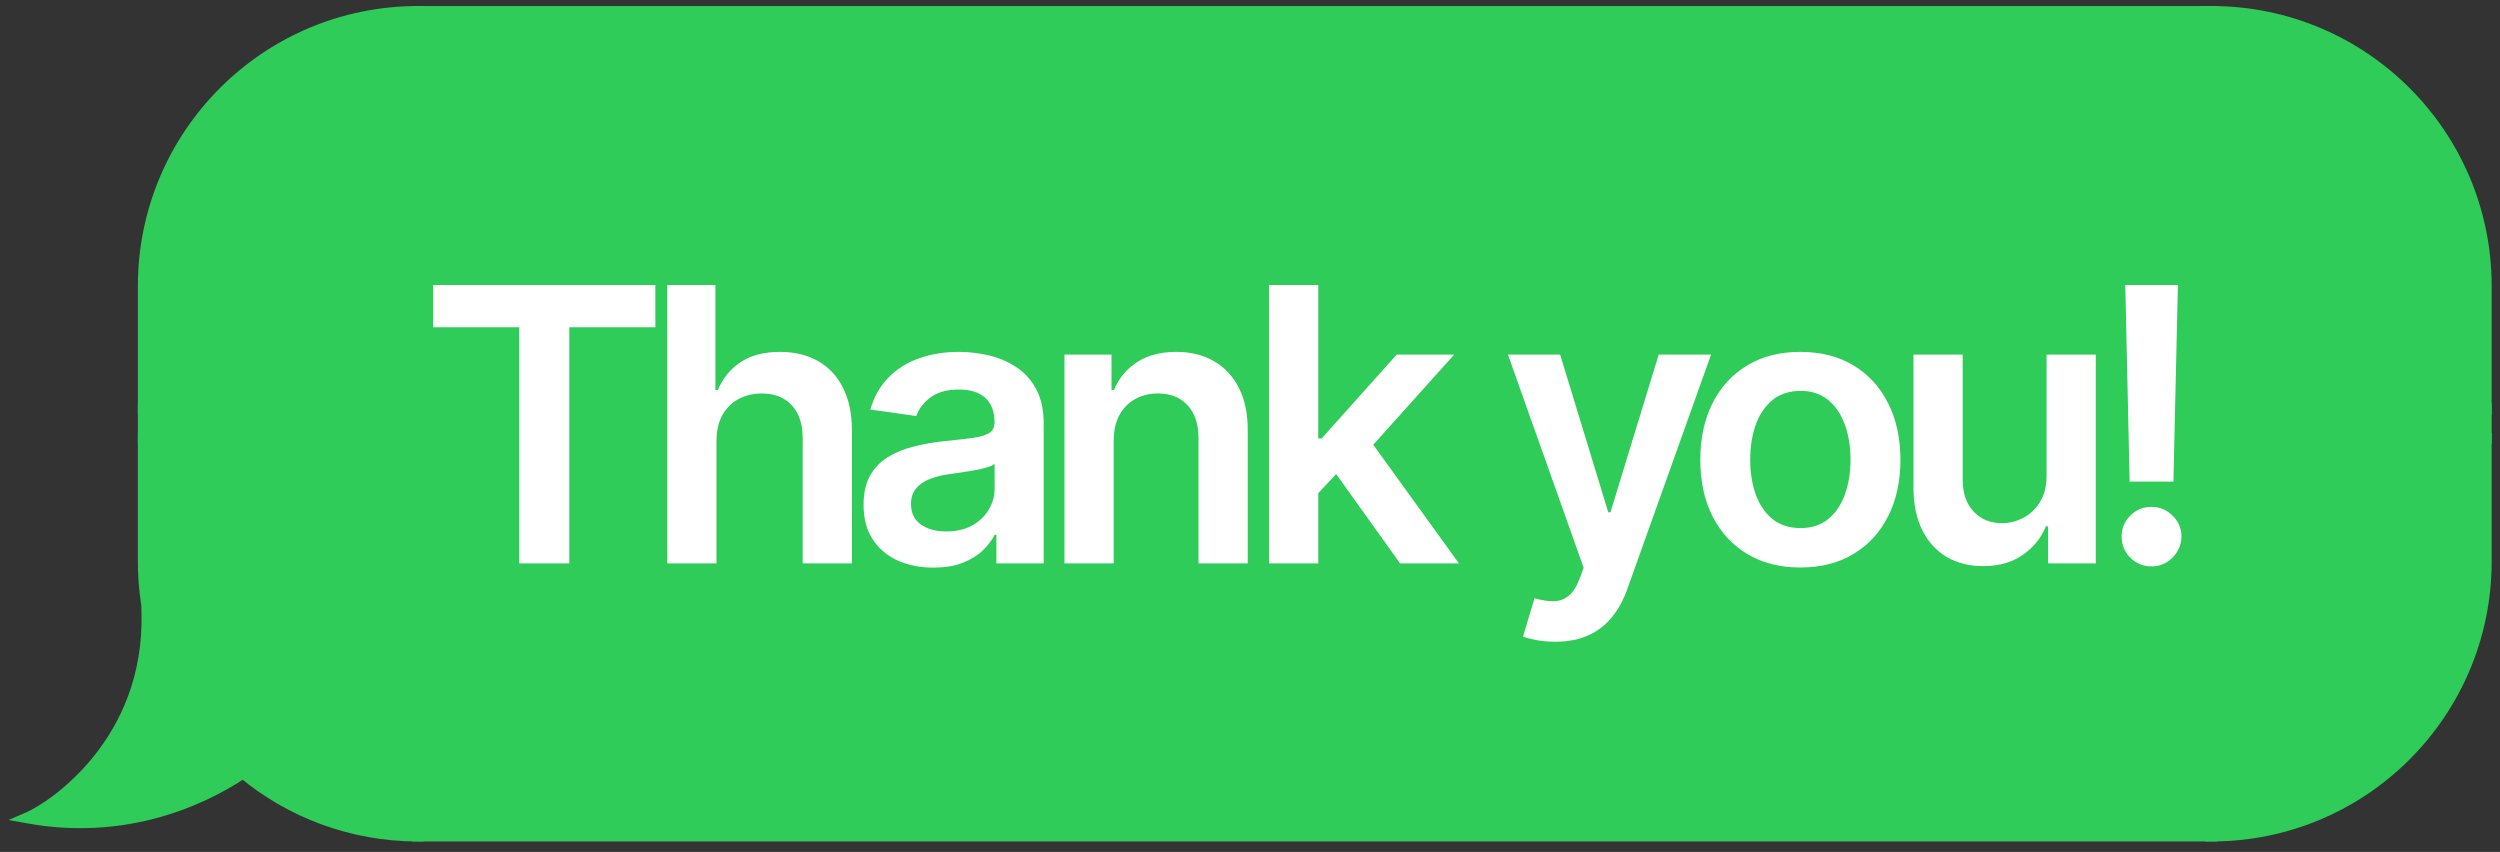 <svg width="179" height="61" viewBox="0 0 179 61" fill="none" xmlns="http://www.w3.org/2000/svg">
<rect x="0" y="0" width="179" height="61" fill="#333333" stroke="none"/>
<path d="M10.275 20.488C10.275 9.634 19.074 0.835 29.928 0.835V0.835V29.28H10.275V20.488Z" fill="#2FCC59" stroke="#2FCC59" stroke-width="0.806"/>
<rect x="10.275" y="29.28" width="19.653" height="2.122" fill="#2FCC59" stroke="#2FCC59" stroke-width="0.806"/>
<path d="M29.928 31.401V59.846C25.168 59.846 20.804 58.153 17.403 55.338C14.011 57.598 8.572 59.748 2 58.553C3.81 57.777 10.792 53.123 10.533 43.813C10.564 43.856 10.599 43.895 10.632 43.936C10.398 42.724 10.274 41.473 10.274 40.193V31.401H29.928Z" fill="#2FCC59"/>
<path d="M29.928 31.401H30.331V30.998H29.928V31.401ZM29.928 59.846V60.249H30.331V59.846H29.928ZM17.403 55.338L17.66 55.028L17.429 54.836L17.18 55.003L17.403 55.338ZM2 58.553L1.841 58.182L0.611 58.71L1.928 58.949L2 58.553ZM10.533 43.813L10.859 43.577L10.094 42.525L10.13 43.825L10.533 43.813ZM10.632 43.936L10.321 44.192L11.027 43.859L10.632 43.936ZM10.274 40.193L9.871 40.193L9.871 40.193L10.274 40.193ZM10.274 31.401V30.998H9.871V31.401H10.274ZM29.928 31.401H29.525V59.846H29.928H30.331V31.401H29.928ZM29.928 59.846V59.443C25.265 59.443 20.991 57.785 17.66 55.028L17.403 55.338L17.146 55.648C20.616 58.521 25.071 60.249 29.928 60.249V59.846ZM17.403 55.338L17.18 55.003C13.85 57.221 8.516 59.328 2.072 58.156L2 58.553L1.928 58.949C8.629 60.167 14.172 57.975 17.627 55.673L17.403 55.338ZM2 58.553L2.159 58.923C3.126 58.509 5.377 57.11 7.357 54.635C9.345 52.15 11.068 48.568 10.936 43.802L10.533 43.813L10.13 43.825C10.257 48.368 8.618 51.768 6.728 54.131C4.829 56.505 2.685 57.821 1.841 58.182L2 58.553ZM10.533 43.813L10.207 44.05C10.248 44.106 10.298 44.164 10.321 44.192L10.632 43.936L10.943 43.679C10.899 43.626 10.88 43.606 10.859 43.577L10.533 43.813ZM10.632 43.936L11.027 43.859C10.799 42.672 10.677 41.447 10.677 40.193L10.274 40.193L9.871 40.193C9.871 41.499 9.998 42.776 10.236 44.012L10.632 43.936ZM10.274 40.193H10.677V31.401H10.274H9.871V40.193H10.274ZM10.274 31.401V31.804H29.928V31.401V30.998H10.274V31.401Z" fill="#2FCC59"/>
<rect x="29.928" y="0.835" width="128.42" height="59.011" fill="#2FCC59"/>
<rect x="29.928" y="0.835" width="128.42" height="59.011" stroke="#2FCC59" stroke-width="0.806"/>
<path d="M31.018 23.433V20.406H46.923V23.433H40.761V40.34H37.179V23.433H31.018ZM51.301 31.58V40.34H47.778V20.406H51.223V27.93H51.398C51.749 27.086 52.291 26.421 53.024 25.934C53.764 25.441 54.705 25.195 55.847 25.195C56.885 25.195 57.79 25.412 58.562 25.847C59.335 26.282 59.932 26.918 60.353 27.755C60.782 28.592 60.996 29.614 60.996 30.821V40.34H57.472V31.366C57.472 30.36 57.213 29.578 56.694 29.02C56.181 28.456 55.461 28.173 54.533 28.173C53.91 28.173 53.352 28.309 52.858 28.582C52.372 28.848 51.989 29.234 51.71 29.74C51.437 30.247 51.301 30.86 51.301 31.58ZM66.834 40.642C65.887 40.642 65.034 40.474 64.274 40.136C63.522 39.792 62.925 39.286 62.483 38.617C62.048 37.949 61.831 37.125 61.831 36.145C61.831 35.302 61.987 34.604 62.298 34.052C62.61 33.501 63.035 33.06 63.573 32.729C64.112 32.398 64.719 32.148 65.394 31.979C66.075 31.804 66.779 31.677 67.506 31.599C68.382 31.509 69.093 31.428 69.638 31.356C70.183 31.278 70.579 31.162 70.825 31.006C71.078 30.843 71.205 30.594 71.205 30.256V30.198C71.205 29.465 70.987 28.897 70.552 28.494C70.118 28.092 69.492 27.891 68.674 27.891C67.811 27.891 67.126 28.079 66.62 28.456C66.12 28.832 65.783 29.276 65.608 29.789L62.318 29.322C62.577 28.413 63.006 27.654 63.603 27.044C64.2 26.428 64.93 25.967 65.793 25.662C66.656 25.35 67.61 25.195 68.654 25.195C69.375 25.195 70.092 25.279 70.806 25.448C71.519 25.616 72.172 25.895 72.762 26.285C73.353 26.668 73.826 27.19 74.183 27.852C74.547 28.514 74.728 29.341 74.728 30.334V40.34H71.341V38.287H71.224C71.01 38.702 70.708 39.091 70.319 39.455C69.936 39.812 69.453 40.1 68.869 40.321C68.291 40.535 67.613 40.642 66.834 40.642ZM67.749 38.053C68.457 38.053 69.07 37.913 69.589 37.634C70.108 37.349 70.507 36.972 70.786 36.505C71.072 36.038 71.214 35.529 71.214 34.977V33.215C71.104 33.306 70.916 33.391 70.65 33.468C70.39 33.546 70.098 33.614 69.774 33.673C69.449 33.731 69.128 33.783 68.81 33.828C68.492 33.874 68.216 33.913 67.983 33.945C67.457 34.017 66.987 34.133 66.571 34.296C66.156 34.458 65.828 34.685 65.588 34.977C65.348 35.263 65.228 35.633 65.228 36.087C65.228 36.736 65.465 37.226 65.939 37.557C66.412 37.888 67.016 38.053 67.749 38.053ZM79.739 31.58V40.34H76.216V25.389H79.584V27.93H79.759C80.103 27.093 80.651 26.428 81.404 25.934C82.163 25.441 83.101 25.195 84.217 25.195C85.249 25.195 86.147 25.415 86.913 25.857C87.685 26.298 88.282 26.937 88.704 27.774C89.132 28.611 89.343 29.627 89.337 30.821V40.34H85.813V31.366C85.813 30.367 85.553 29.585 85.034 29.02C84.522 28.456 83.811 28.173 82.903 28.173C82.286 28.173 81.738 28.309 81.258 28.582C80.784 28.848 80.411 29.234 80.138 29.74C79.872 30.247 79.739 30.86 79.739 31.58ZM94.075 35.649L94.065 31.395H94.63L100.003 25.389H104.12L97.511 32.748H96.781L94.075 35.649ZM90.863 40.34V20.406H94.387V40.34H90.863ZM100.246 40.34L95.379 33.536L97.754 31.054L104.461 40.34H100.246ZM111.346 45.947C110.866 45.947 110.421 45.908 110.013 45.83C109.61 45.759 109.289 45.675 109.049 45.577L109.867 42.832C110.379 42.981 110.837 43.053 111.239 43.046C111.641 43.04 111.995 42.913 112.3 42.667C112.612 42.427 112.874 42.024 113.089 41.46L113.39 40.652L107.969 25.389H111.706L115.152 36.681H115.308L118.763 25.389H122.511L116.525 42.151C116.246 42.943 115.876 43.621 115.415 44.185C114.954 44.756 114.39 45.191 113.721 45.49C113.059 45.795 112.268 45.947 111.346 45.947ZM128.906 40.632C127.446 40.632 126.181 40.311 125.11 39.669C124.039 39.026 123.209 38.128 122.618 36.972C122.034 35.818 121.742 34.468 121.742 32.923C121.742 31.379 122.034 30.026 122.618 28.864C123.209 27.703 124.039 26.801 125.11 26.158C126.181 25.516 127.446 25.195 128.906 25.195C130.366 25.195 131.632 25.516 132.703 26.158C133.773 26.801 134.601 27.703 135.185 28.864C135.775 30.026 136.07 31.379 136.07 32.923C136.07 34.468 135.775 35.818 135.185 36.972C134.601 38.128 133.773 39.026 132.703 39.669C131.632 40.311 130.366 40.632 128.906 40.632ZM128.926 37.81C129.718 37.81 130.379 37.592 130.912 37.157C131.444 36.716 131.839 36.126 132.099 35.386C132.365 34.646 132.498 33.822 132.498 32.914C132.498 31.999 132.365 31.171 132.099 30.431C131.839 29.685 131.444 29.091 130.912 28.65C130.379 28.209 129.718 27.988 128.926 27.988C128.115 27.988 127.44 28.209 126.901 28.65C126.369 29.091 125.97 29.685 125.704 30.431C125.444 31.171 125.315 31.999 125.315 32.914C125.315 33.822 125.444 34.646 125.704 35.386C125.97 36.126 126.369 36.716 126.901 37.157C127.44 37.592 128.115 37.81 128.926 37.81ZM146.535 34.052V25.389H150.058V40.34H146.642V37.683H146.486C146.149 38.52 145.594 39.205 144.822 39.737C144.056 40.269 143.112 40.535 141.989 40.535C141.009 40.535 140.143 40.318 139.39 39.883C138.644 39.442 138.06 38.803 137.638 37.965C137.216 37.122 137.005 36.103 137.005 34.909V25.389H140.529V34.364C140.529 35.311 140.789 36.064 141.308 36.622C141.827 37.18 142.508 37.459 143.352 37.459C143.871 37.459 144.374 37.333 144.86 37.08C145.347 36.827 145.746 36.45 146.058 35.95C146.376 35.444 146.535 34.812 146.535 34.052ZM155.938 20.406L155.617 34.481H152.482L152.171 20.406H155.938ZM154.05 40.555C153.459 40.555 152.953 40.347 152.531 39.932C152.116 39.516 151.908 39.01 151.908 38.413C151.908 37.829 152.116 37.329 152.531 36.914C152.953 36.499 153.459 36.291 154.05 36.291C154.627 36.291 155.127 36.499 155.549 36.914C155.977 37.329 156.191 37.829 156.191 38.413C156.191 38.809 156.09 39.169 155.889 39.494C155.695 39.818 155.435 40.078 155.111 40.272C154.793 40.461 154.439 40.555 154.05 40.555Z" fill="white"/>
<path d="M178 20.488C178 9.634 169.201 0.835 158.347 0.835V0.835V29.28H178V20.488Z" fill="#2FCC59" stroke="#2FCC59" stroke-width="0.806"/>
<rect width="19.653" height="2.121" transform="matrix(-1 0 0 1 178 29.28)" fill="#2FCC59" stroke="#2FCC59" stroke-width="0.806"/>
<path d="M178 40.193C178 51.047 169.201 59.846 158.347 59.846V59.846V31.401H178V40.193Z" fill="#2FCC59" stroke="#2FCC59" stroke-width="0.806"/>
</svg>
